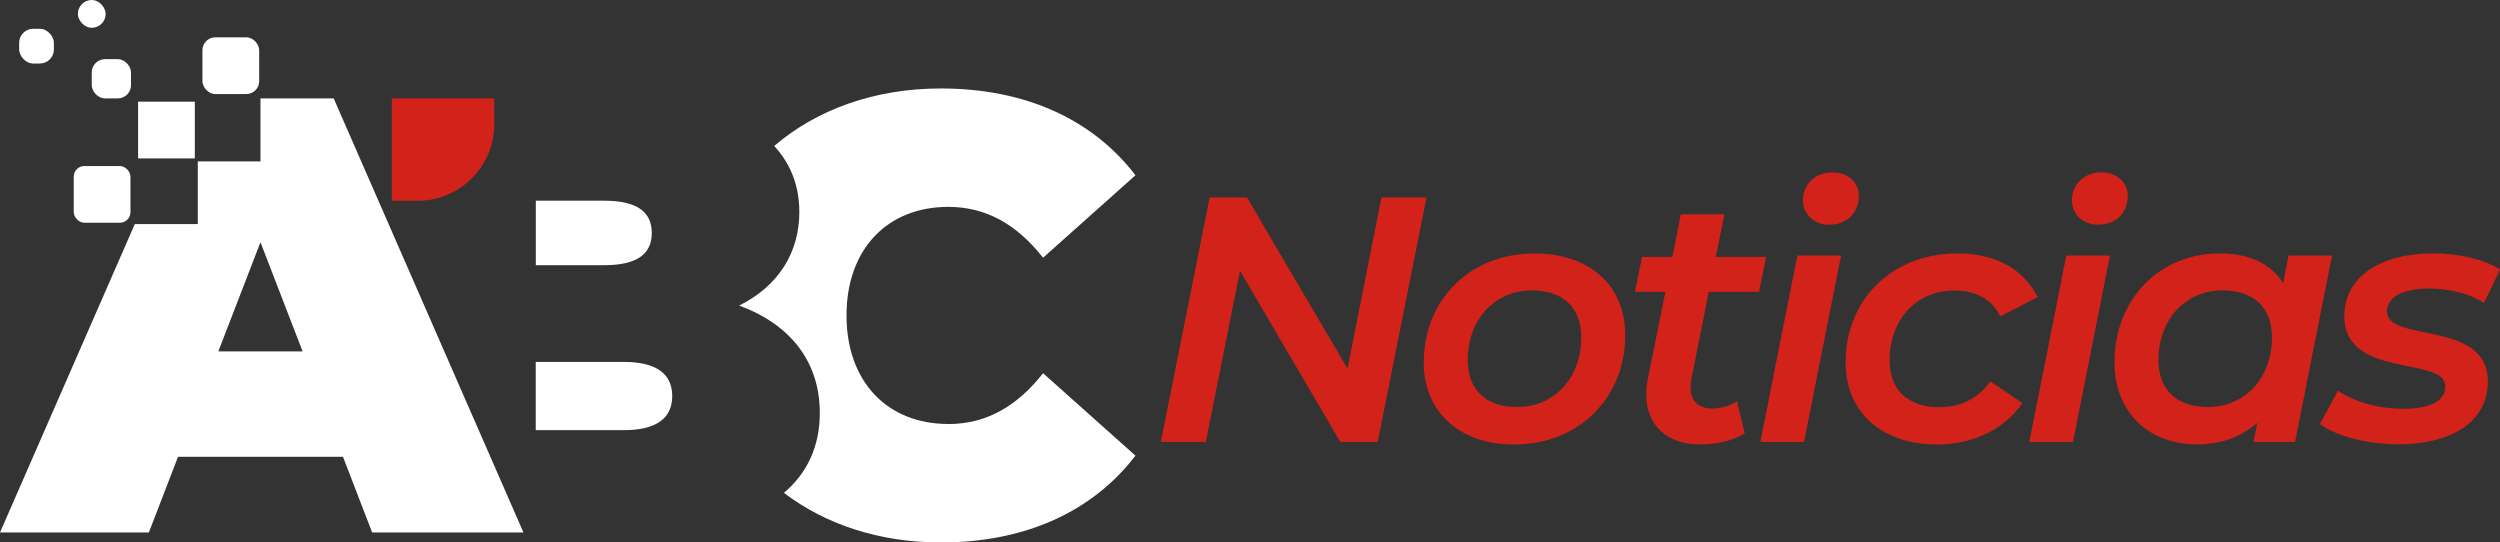 <?xml version="1.0" encoding="UTF-8"?> <svg xmlns="http://www.w3.org/2000/svg" id="a" viewBox="0 0 327.49 71.05"><rect x="0" y="0" width="327.49" height="71.05" fill="#333333" stroke="none"/><path d="M124.21,55.54c-7.96,0-13.32-5.52-13.32-14.22s5.36-14.22,13.32-14.22c5.12,0,9.1,2.44,12.43,6.66l12.1-10.8c-5.6-7.31-14.38-11.37-25.51-11.37-8.67,0-16.24,2.76-21.81,7.53,2.21,2.39,3.29,5.34,3.29,8.64,0,5.28-2.68,9.67-7.88,12.27,6.66,2.44,10.56,7.31,10.56,14.05,0,4.33-1.6,7.87-4.7,10.48,5.42,4.13,12.51,6.5,20.54,6.5,11.13,0,19.9-4.06,25.51-11.37l-12.1-10.8c-3.33,4.22-7.31,6.66-12.43,6.66Z" style="fill:#fff;"></path><path d="M85.38,30.51c0-2.76-1.95-4.22-6.25-4.22h-8.94v8.45h8.94c4.31,0,6.25-1.46,6.25-4.22Z" style="fill:#fff;"></path><path d="M88.06,51.88c0-2.92-2.11-4.47-6.34-4.47h-11.54v8.94h11.54c4.22,0,6.34-1.54,6.34-4.47Z" style="fill:#fff;"></path><path d="M51.34,12.89h13.4v3.39c0,5.53-4.49,10.02-10.02,10.02h-3.39v-13.4h0Z" style="fill:#d32219;"></path><path d="M186.87,25.87l-6.4,32.02h-4.9l-13.13-22.42-4.48,22.42h-5.9l6.4-32.02h4.89l13.17,22.42,4.44-22.42h5.9Z" style="fill:#d32219;"></path><path d="M186.51,47.47c0-8.19,6.04-14.27,14.5-14.27,7.23,0,11.89,4.21,11.89,10.71,0,8.19-6.08,14.32-14.55,14.32-7.18,0-11.85-4.3-11.85-10.75ZM207.14,44.17c0-3.8-2.33-6.13-6.45-6.13-4.85,0-8.42,3.75-8.42,9.15,0,3.8,2.33,6.13,6.45,6.13,4.85,0,8.42-3.75,8.42-9.15Z" style="fill:#d32219;"></path><path d="M221.55,49.71c-.05.37-.09.73-.09,1.05,0,1.69.87,2.75,2.88,2.75,1.1,0,2.24-.32,3.2-.96l1.01,4.21c-1.74,1.1-3.89,1.46-5.9,1.46-4.16,0-7-2.42-7-6.54,0-.59.05-1.24.18-1.92l2.33-11.53h-3.98l.92-4.57h3.98l1.1-5.58h5.72l-1.14,5.58h6.59l-.92,4.57h-6.59l-2.29,11.48Z" style="fill:#d32219;"></path><path d="M235.45,33.47h5.72l-4.85,24.43h-5.72l4.85-24.43ZM236.18,26.24c0-2.06,1.56-3.66,3.89-3.66,2.06,0,3.43,1.37,3.43,3.06,0,2.24-1.55,3.8-3.89,3.8-2.06,0-3.43-1.46-3.43-3.2Z" style="fill:#d32219;"></path><path d="M241.77,47.47c0-8.19,6.04-14.27,14.64-14.27,4.94,0,8.55,1.92,10.52,5.72l-4.9,2.52c-1.14-2.29-3.2-3.38-6.08-3.38-4.85,0-8.42,3.75-8.42,9.15,0,3.8,2.33,6.13,6.5,6.13,2.7,0,5.08-1.05,6.68-3.39l4.21,2.84c-2.29,3.43-6.5,5.44-11.16,5.44-7.32,0-11.99-4.3-11.99-10.75Z" style="fill:#d32219;"></path><path d="M270.68,33.47h5.72l-4.85,24.43h-5.72l4.85-24.43ZM271.41,26.24c0-2.06,1.56-3.66,3.89-3.66,2.06,0,3.43,1.37,3.43,3.06,0,2.24-1.55,3.8-3.89,3.8-2.06,0-3.43-1.46-3.43-3.2Z" style="fill:#d32219;"></path><path d="M305.49,33.47l-4.85,24.43h-5.44l.5-2.52c-2.06,1.83-4.76,2.84-7.96,2.84-5.99,0-10.75-3.98-10.75-10.75,0-8.33,5.95-14.27,13.77-14.27,3.8,0,6.68,1.28,8.33,3.89l.69-3.61h5.72ZM297.62,44.17c0-3.8-2.33-6.13-6.45-6.13-4.85,0-8.42,3.75-8.42,9.15,0,3.8,2.33,6.13,6.45,6.13,4.85,0,8.42-3.75,8.42-9.15Z" style="fill:#d32219;"></path><path d="M303.89,55.56l2.38-4.39c1.97,1.42,5.26,2.38,8.51,2.38,3.75,0,5.54-1.1,5.54-2.93,0-4.03-13.22-.92-13.22-9.2,0-5.12,4.67-8.23,11.62-8.23,3.29,0,6.72.78,8.78,2.1l-2.1,4.39c-2.15-1.37-4.85-1.88-7.23-1.88-3.71,0-5.49,1.28-5.49,2.97,0,4.21,13.22,1.05,13.22,9.2,0,5.35-4.85,8.23-11.71,8.23-4.25,0-8.28-1.14-10.29-2.65Z" style="fill:#d32219;"></path><rect x="18.09" y="13.32" width="7.43" height="7.43" style="fill:#fff;"></rect><path d="M43.71,12.89h-9.59v8.25h-8.21v8.21h-8.25L0,69.75h19.5l3.82-9.91h21.61l3.82,9.91h19.82L43.71,12.89ZM28.6,46.03l5.52-14.3,5.52,14.3h-11.05Z" style="fill:#fff;"></path><rect x="9.66" y="21.75" width="7.43" height="7.43" rx="1.39" ry="1.39" style="fill:#fff;"></rect><rect x="2.51" y="3.77" width="4.55" height="4.55" rx="1.84" ry="1.84" style="fill:#fff;"></rect><rect x="12.02" y="7.75" width="5.14" height="5.14" rx="1.73" ry="1.73" style="fill:#fff;"></rect><rect x="10.2" y="0" width="3.64" height="3.64" rx="1.82" ry="1.82" style="fill:#fff;"></rect><rect x="26.52" y="4.89" width="7.43" height="7.43" rx="1.68" ry="1.68" style="fill:#fff;"></rect></svg> 